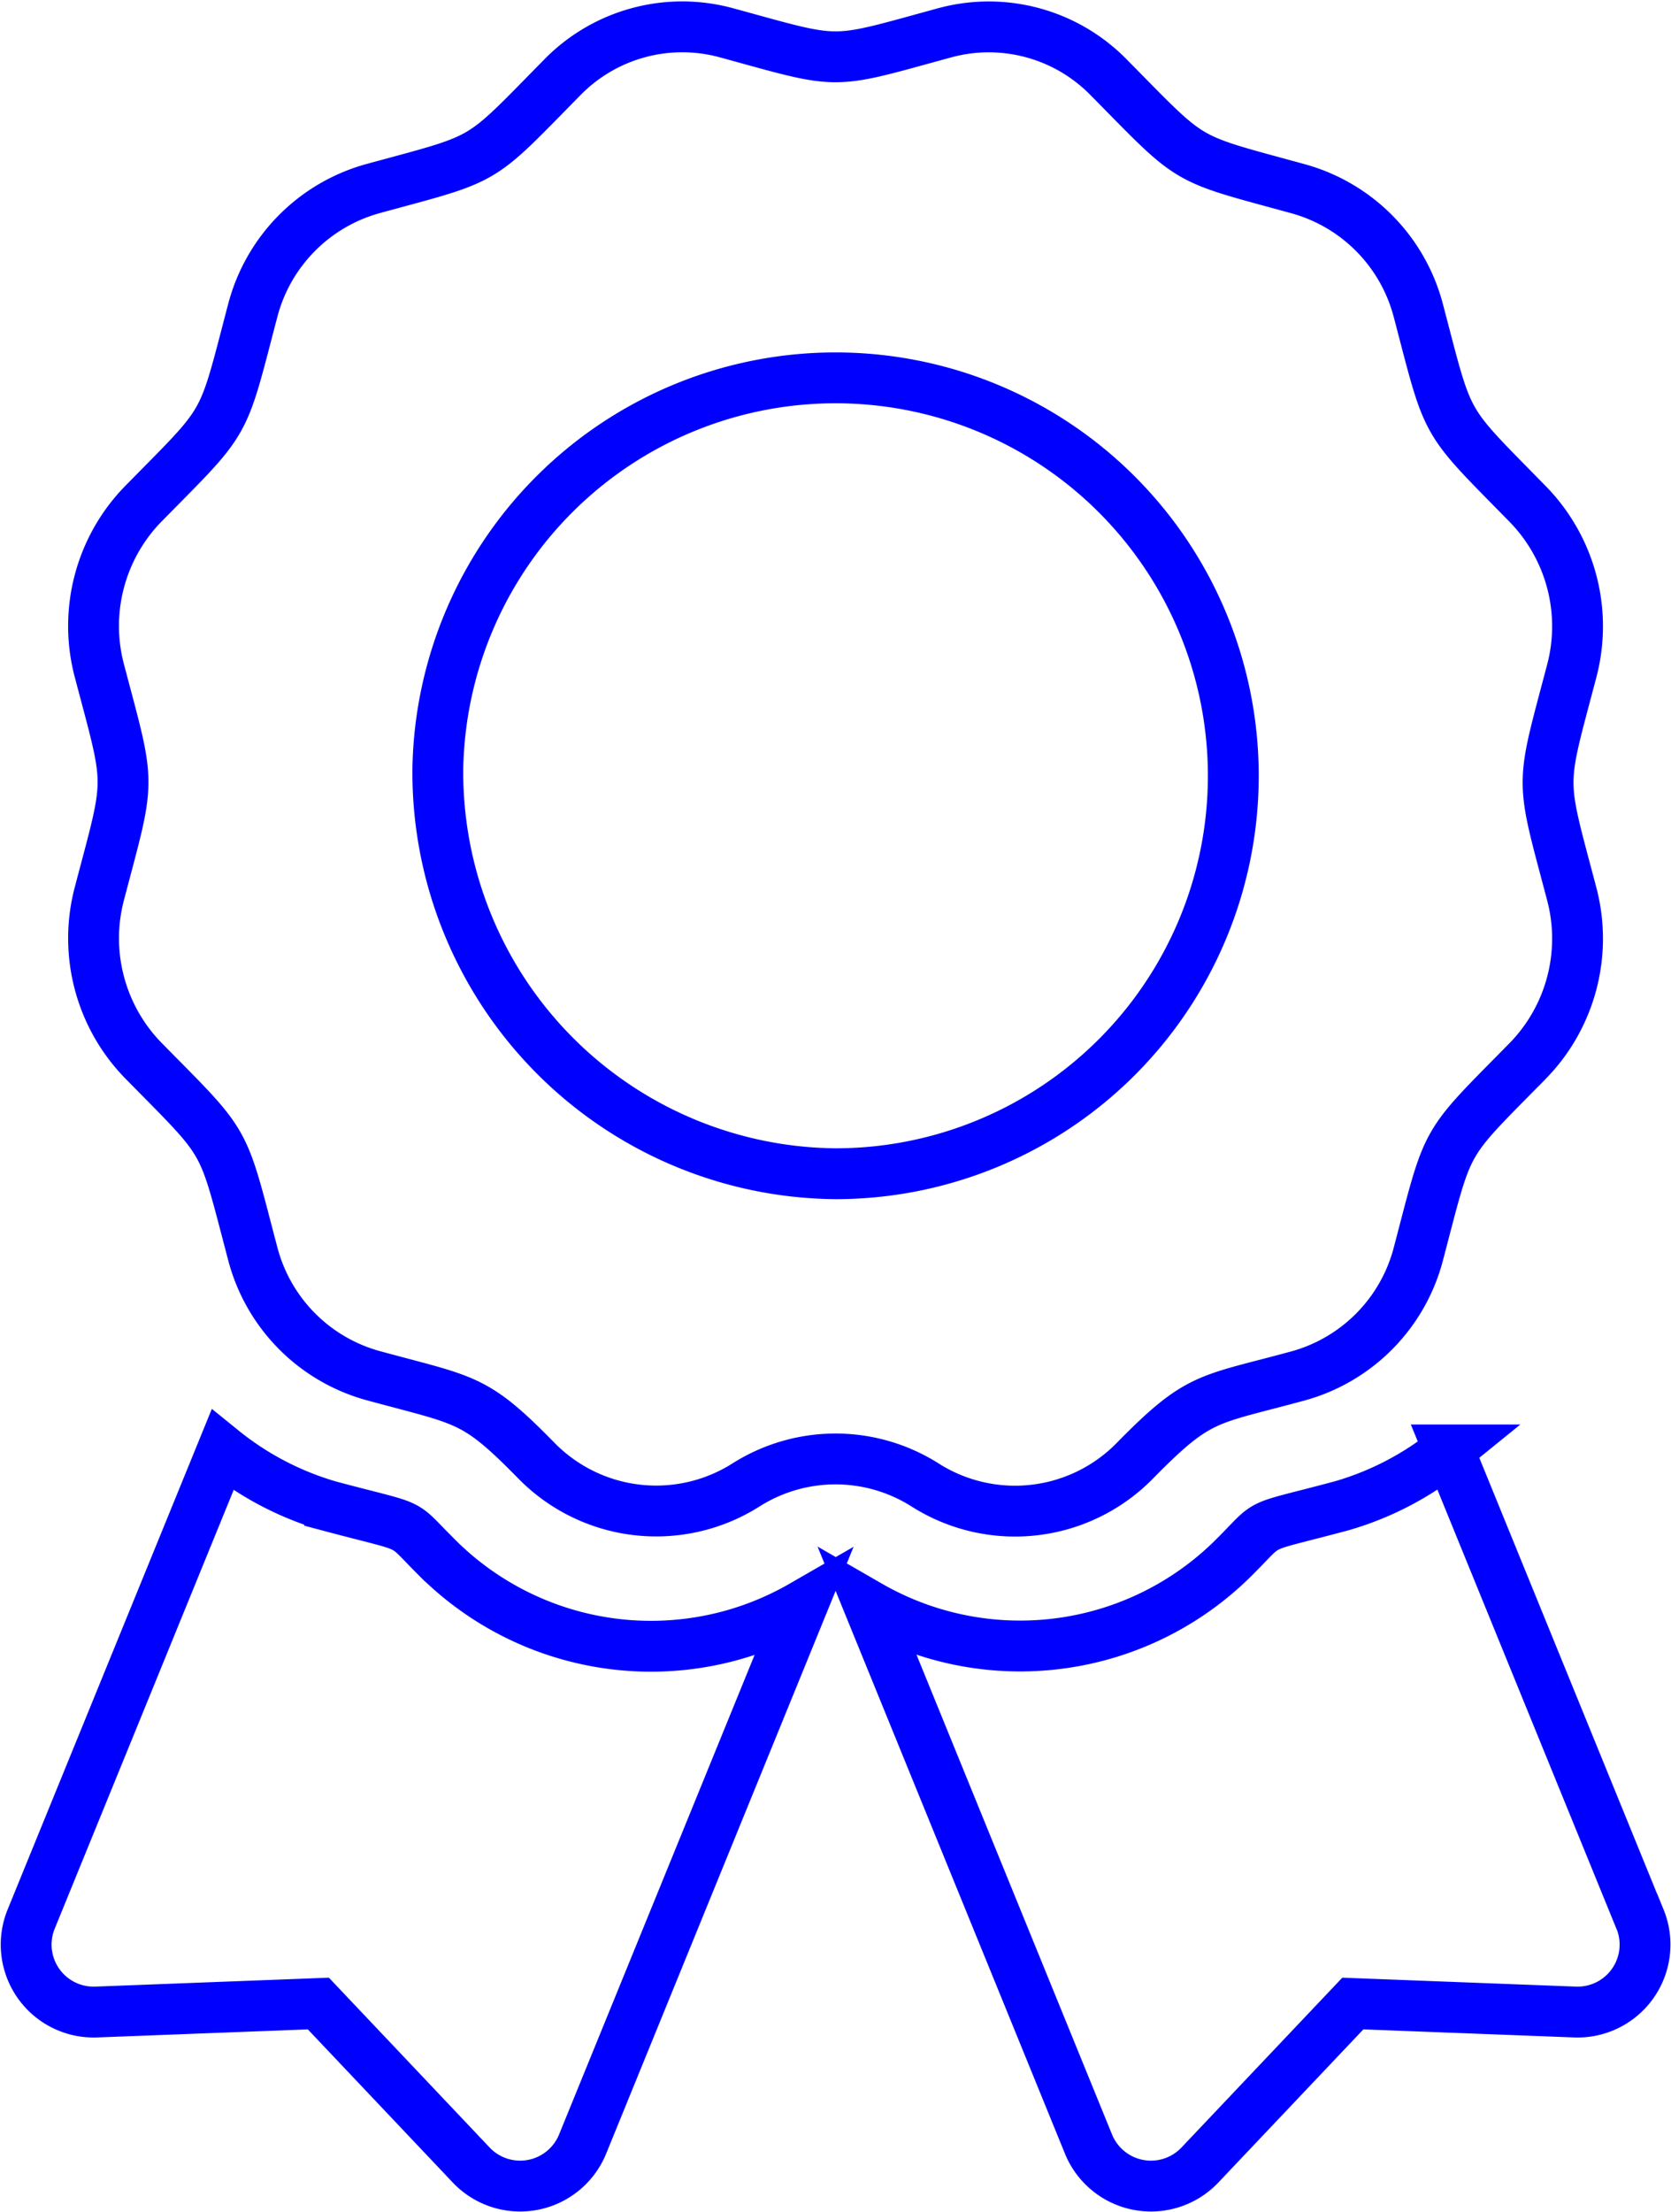 <svg xmlns="http://www.w3.org/2000/svg" width="32.872" height="43.492" viewBox="0 0 32.872 43.492"><path d="M8.055,30.075c-.721-.721-.345-.518-2.083-.983a5.984,5.984,0,0,1-2.109-1.1L.1,37.213a1.327,1.327,0,0,0,1.28,1.827l4.37-.167,3.006,3.175a1.327,1.327,0,0,0,2.192-.411l4.317-10.584a5.952,5.952,0,0,1-7.209-.978Zm23.693,7.138-3.763-9.226a5.97,5.97,0,0,1-2.109,1.1c-1.747.468-1.364.264-2.083.983a5.953,5.953,0,0,1-7.21.978L20.9,41.637a1.327,1.327,0,0,0,2.192.411L26.1,38.873l4.37.167a1.327,1.327,0,0,0,1.28-1.827ZM21.812,28.2c1.267-1.29,1.412-1.178,3.217-1.67a3.37,3.37,0,0,0,2.361-2.4c.62-2.355.459-2.071,2.152-3.794a3.44,3.44,0,0,0,.864-3.283c-.62-2.354-.62-2.025,0-4.381a3.44,3.44,0,0,0-.864-3.283C27.849,7.66,28.01,7.944,27.39,5.589a3.37,3.37,0,0,0-2.361-2.4C22.717,2.554,23,2.72,21.3,1a3.3,3.3,0,0,0-3.225-.88c-2.311.63-1.989.631-4.3,0A3.3,3.3,0,0,0,10.546,1C8.853,2.719,9.132,2.554,6.819,3.186a3.37,3.37,0,0,0-2.361,2.4C3.838,7.944,4,7.66,2.306,9.383a3.438,3.438,0,0,0-.864,3.283c.62,2.352.62,2.024,0,4.381a3.442,3.442,0,0,0,.864,3.283C4,22.053,3.837,21.769,4.458,24.124a3.37,3.37,0,0,0,2.361,2.4c1.856.506,1.995.426,3.216,1.67a3.3,3.3,0,0,0,4.125.483,3.291,3.291,0,0,1,3.527,0A3.3,3.3,0,0,0,21.812,28.2ZM8.1,14.593a7.825,7.825,0,1,1,7.824,7.963A7.895,7.895,0,0,1,8.1,14.593Z" transform="translate(0.513 0.524)" fill="none" stroke="blue" stroke-width="1"/></svg>